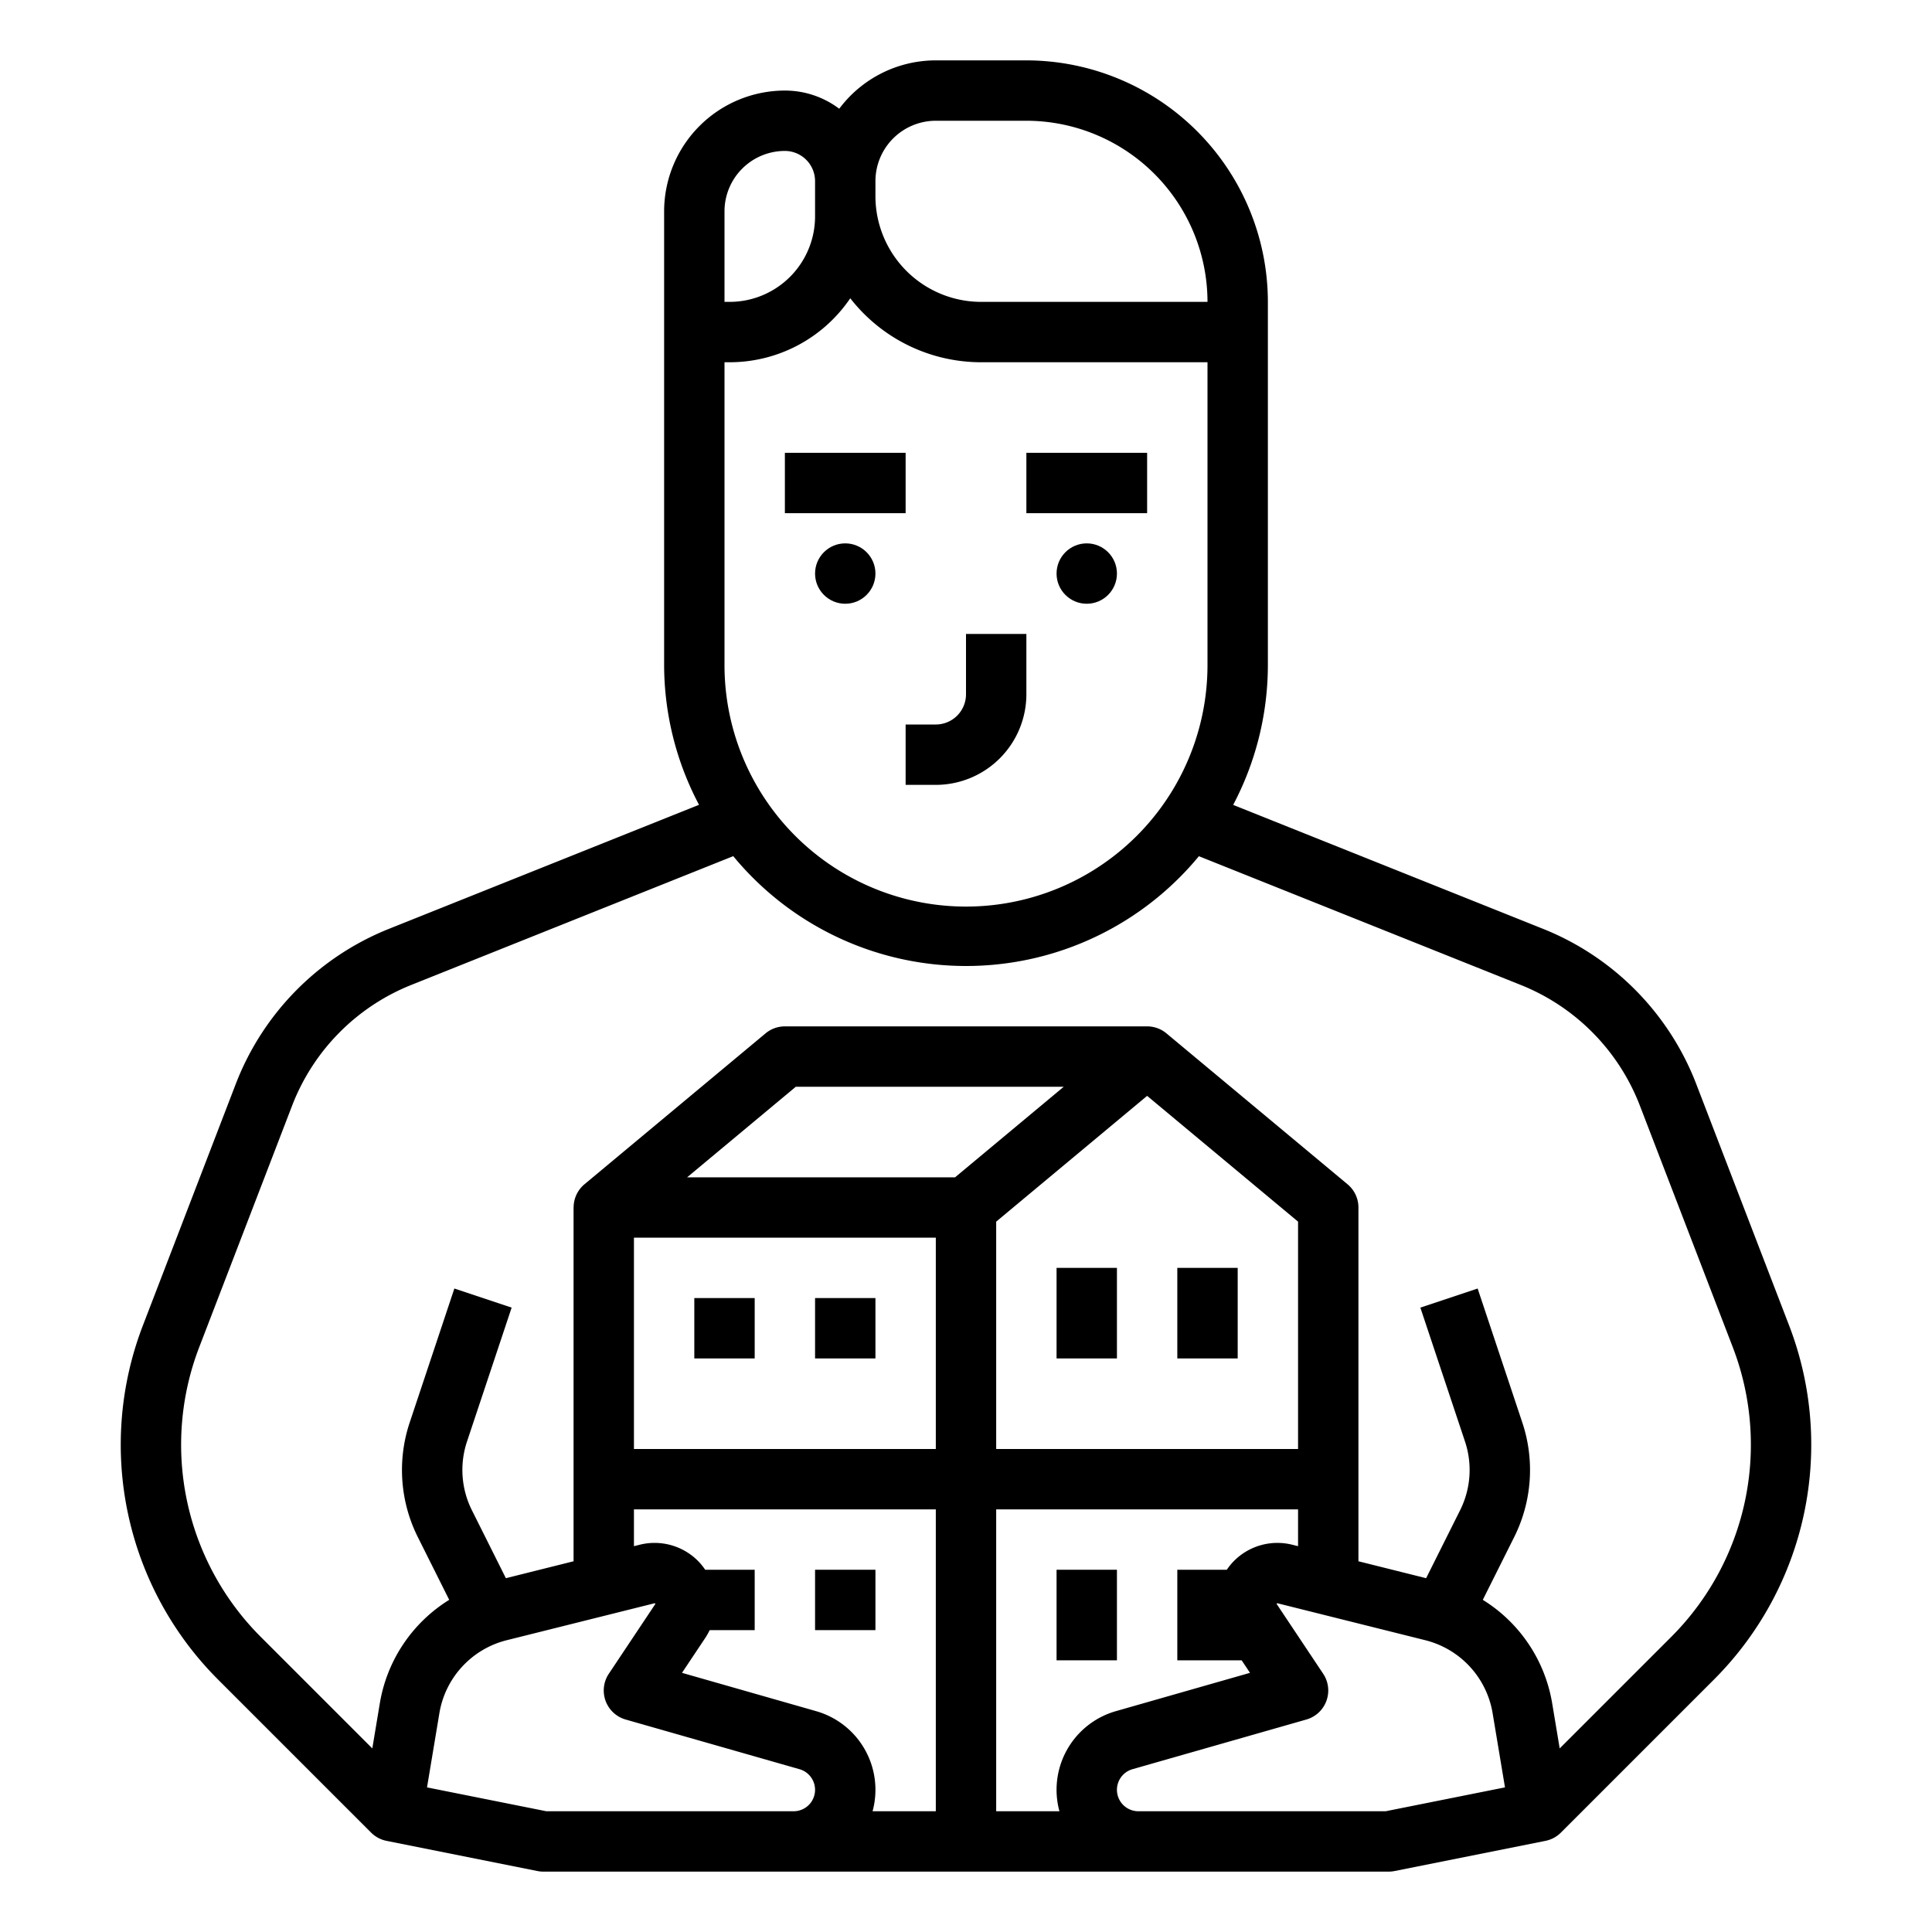 <svg xmlns="http://www.w3.org/2000/svg" id="outline" viewBox="0 0 512 512" width="512" height="512"><path d="M62.505,287.201,37.867,351.262a88.014,88.014,0,0,0,19.912,93.831l40.564,40.564.001-.001a7.962,7.962,0,0,0,4.087,2.189l40,8A7.984,7.984,0,0,0,144,496H368a7.984,7.984,0,0,0,1.569-.155l40-8a7.962,7.962,0,0,0,4.087-2.189l.001.001,40.564-40.564a88.014,88.014,0,0,0,19.912-93.831l-24.638-64.061a72.219,72.219,0,0,0-40.461-41.004l-82.231-32.892A79.6,79.6,0,0,0,336,176L336,80a64.072,64.072,0,0,0-64-64H248a31.97,31.97,0,0,0-25.596,12.817A23.874,23.874,0,0,0,208,24a32.036,32.036,0,0,0-32,32V176a79.487,79.487,0,0,0,9.25,37.284l-82.284,32.914A72.219,72.219,0,0,0,62.505,287.201ZM144.792,480l-31.627-6.325,3.277-19.664a23.992,23.992,0,0,1,17.853-19.339l39.161-9.79a.168.168,0,0,1,.156.044.164.164,0,0,1,.02.205L161.344,443.562a8,8,0,0,0,4.458,12.13l46.078,13.165A5.681,5.681,0,0,1,210.319,480Zm197.632-70.64a16.229,16.229,0,0,0-15.348,4.251A16.02,16.02,0,0,0,325.118,416H312v24h17.052l2.212,3.318-35.539,10.154A21.669,21.669,0,0,0,280.76,480H264V400h80v9.754ZM344,384H264V323.747l40-33.333,40,33.333Zm-90.896-72H182.096l28.8-24h71.007ZM248,328v56H168V328Zm-80,72h80v80H231.24a21.669,21.669,0,0,0-14.964-26.527l-35.54-10.154,6.209-9.313A16.027,16.027,0,0,0,188.067,432H200V416H186.882a16.053,16.053,0,0,0-1.957-2.39,16.24,16.24,0,0,0-15.349-4.25l-1.576.394Zm199.208,80H301.681a5.681,5.681,0,0,1-1.561-11.143l46.078-13.165a8,8,0,0,0,4.458-12.13l-12.287-18.431a.165.165,0,0,1,.02-.207.161.161,0,0,1,.115-.048.179.179,0,0,1,.04.005l39.162,9.79a23.992,23.992,0,0,1,17.853,19.339l3.277,19.664Zm-47.209-304A64,64,0,1,1,192,176V96h1.37a38.619,38.619,0,0,0,31.96-16.957A43.936,43.936,0,0,0,260,96h60ZM248,32h24a48.054,48.054,0,0,1,48,48H260a28.031,28.031,0,0,1-28-28V48A16.018,16.018,0,0,1,248,32Zm-40,8a8.009,8.009,0,0,1,8,8v9.37A22.655,22.655,0,0,1,193.37,80H192V56A16.018,16.018,0,0,1,208,40ZM194.318,226.889a79.948,79.948,0,0,0,118.251,5.679q2.726-2.726,5.149-5.665l85.374,34.149a56.173,56.173,0,0,1,31.47,31.893l24.638,64.061a72.012,72.012,0,0,1-16.292,76.772l-29.572,29.572-1.995-11.971a39.972,39.972,0,0,0-18.383-27.405l8.271-16.541a39.738,39.738,0,0,0,2.17-30.538l-11.809-35.426-15.179,5.061,11.809,35.426a23.842,23.842,0,0,1-1.302,18.321l-8.98,17.961L360,413.754V320a8,8,0,0,0-2.878-6.146l-48-40A7.984,7.984,0,0,0,304,272H208a8,8,0,0,0-5.122,1.854l-48,40A7.986,7.986,0,0,0,152.017,320H152v93.754L134.063,418.238l-8.98-17.961a23.842,23.842,0,0,1-1.302-18.321l11.809-35.426-15.179-5.061-11.809,35.426a39.738,39.738,0,0,0,2.17,30.538l8.271,16.541a39.972,39.972,0,0,0-18.383,27.405l-1.995,11.971L69.092,433.778a72.012,72.012,0,0,1-16.292-76.772l24.638-64.061a56.173,56.173,0,0,1,31.47-31.893Z"></path><rect x="208" y="120" width="32" height="16"></rect><path d="M256,184a8.009,8.009,0,0,1-8,8h-8v16h8a24.027,24.027,0,0,0,24-24V168H256Z"></path><circle cx="224" cy="152" r="8"></circle><rect x="272" y="120" width="32" height="16"></rect><circle cx="288" cy="152" r="8"></circle><rect x="184" y="344" width="16" height="16"></rect><rect x="216" y="344" width="16" height="16"></rect><rect x="216" y="416" width="16" height="16"></rect><rect x="280" y="336" width="16" height="24"></rect><rect x="312" y="336" width="16" height="24"></rect><rect x="280" y="416" width="16" height="24"></rect></svg>